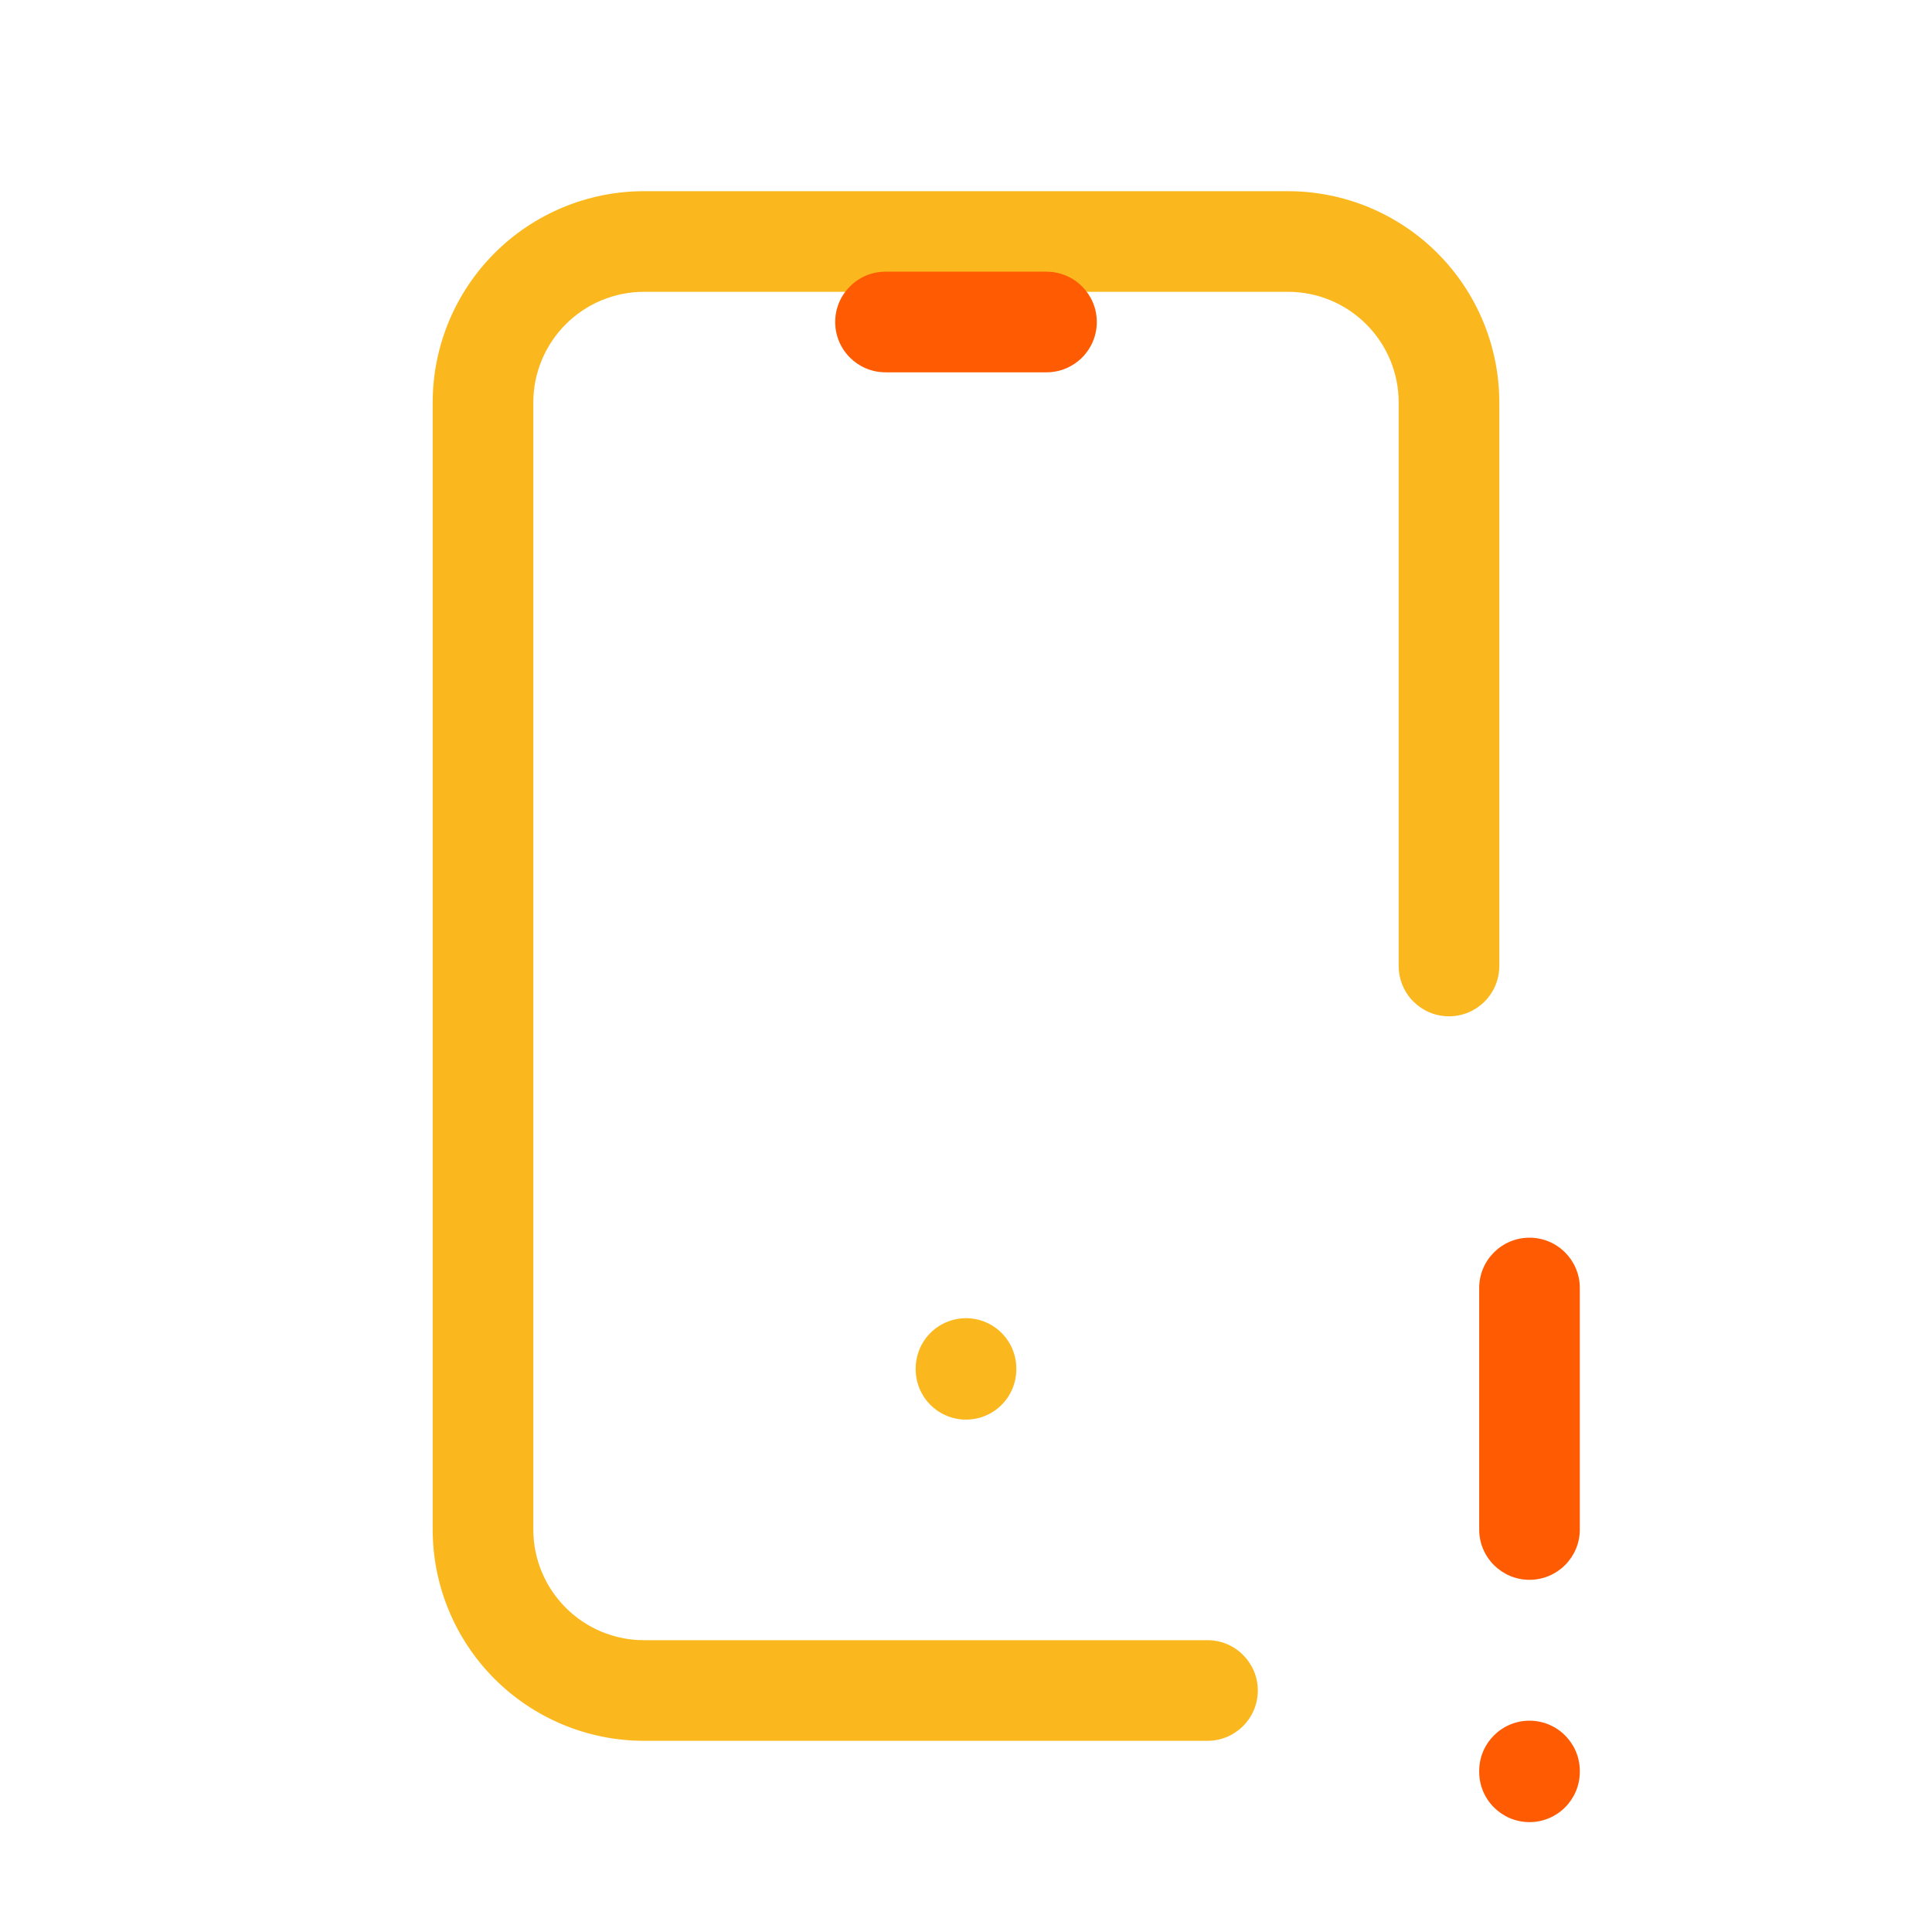 <svg width="24" height="24" viewBox="0 0 24 24" fill="none" xmlns="http://www.w3.org/2000/svg">
<path d="M8 3.625C7.635 3.625 7.286 3.77 7.028 4.028C6.77 4.286 6.625 4.635 6.625 5V19C6.625 19.365 6.77 19.714 7.028 19.972C7.286 20.23 7.635 20.375 8 20.375H15C15.345 20.375 15.625 20.655 15.625 21C15.625 21.345 15.345 21.625 15 21.625H8C7.304 21.625 6.636 21.348 6.144 20.856C5.652 20.364 5.375 19.696 5.375 19V5C5.375 4.304 5.652 3.636 6.144 3.144C6.636 2.652 7.304 2.375 8 2.375H16C16.696 2.375 17.364 2.652 17.856 3.144C18.348 3.636 18.625 4.304 18.625 5V12C18.625 12.345 18.345 12.625 18 12.625C17.655 12.625 17.375 12.345 17.375 12V5C17.375 4.635 17.23 4.286 16.972 4.028C16.714 3.77 16.365 3.625 16 3.625H8Z" fill="#FAB81E"/>
<path d="M12 17V17.01" stroke="#FAB81E" stroke-width="1.25" stroke-linecap="round" stroke-linejoin="round"/>
<path d="M10.375 4C10.375 3.655 10.655 3.375 11 3.375H13C13.345 3.375 13.625 3.655 13.625 4C13.625 4.345 13.345 4.625 13 4.625H11C10.655 4.625 10.375 4.345 10.375 4Z" fill="#FE5B02"/>
<path d="M19 15.375C19.345 15.375 19.625 15.655 19.625 16V19C19.625 19.345 19.345 19.625 19 19.625C18.655 19.625 18.375 19.345 18.375 19V16C18.375 15.655 18.655 15.375 19 15.375Z" fill="#FE5B02"/>
<path d="M19.625 22C19.625 21.655 19.345 21.375 19 21.375C18.655 21.375 18.375 21.655 18.375 22V22.01C18.375 22.355 18.655 22.635 19 22.635C19.345 22.635 19.625 22.355 19.625 22.01V22Z" fill="#FE5B02"/>
</svg>

